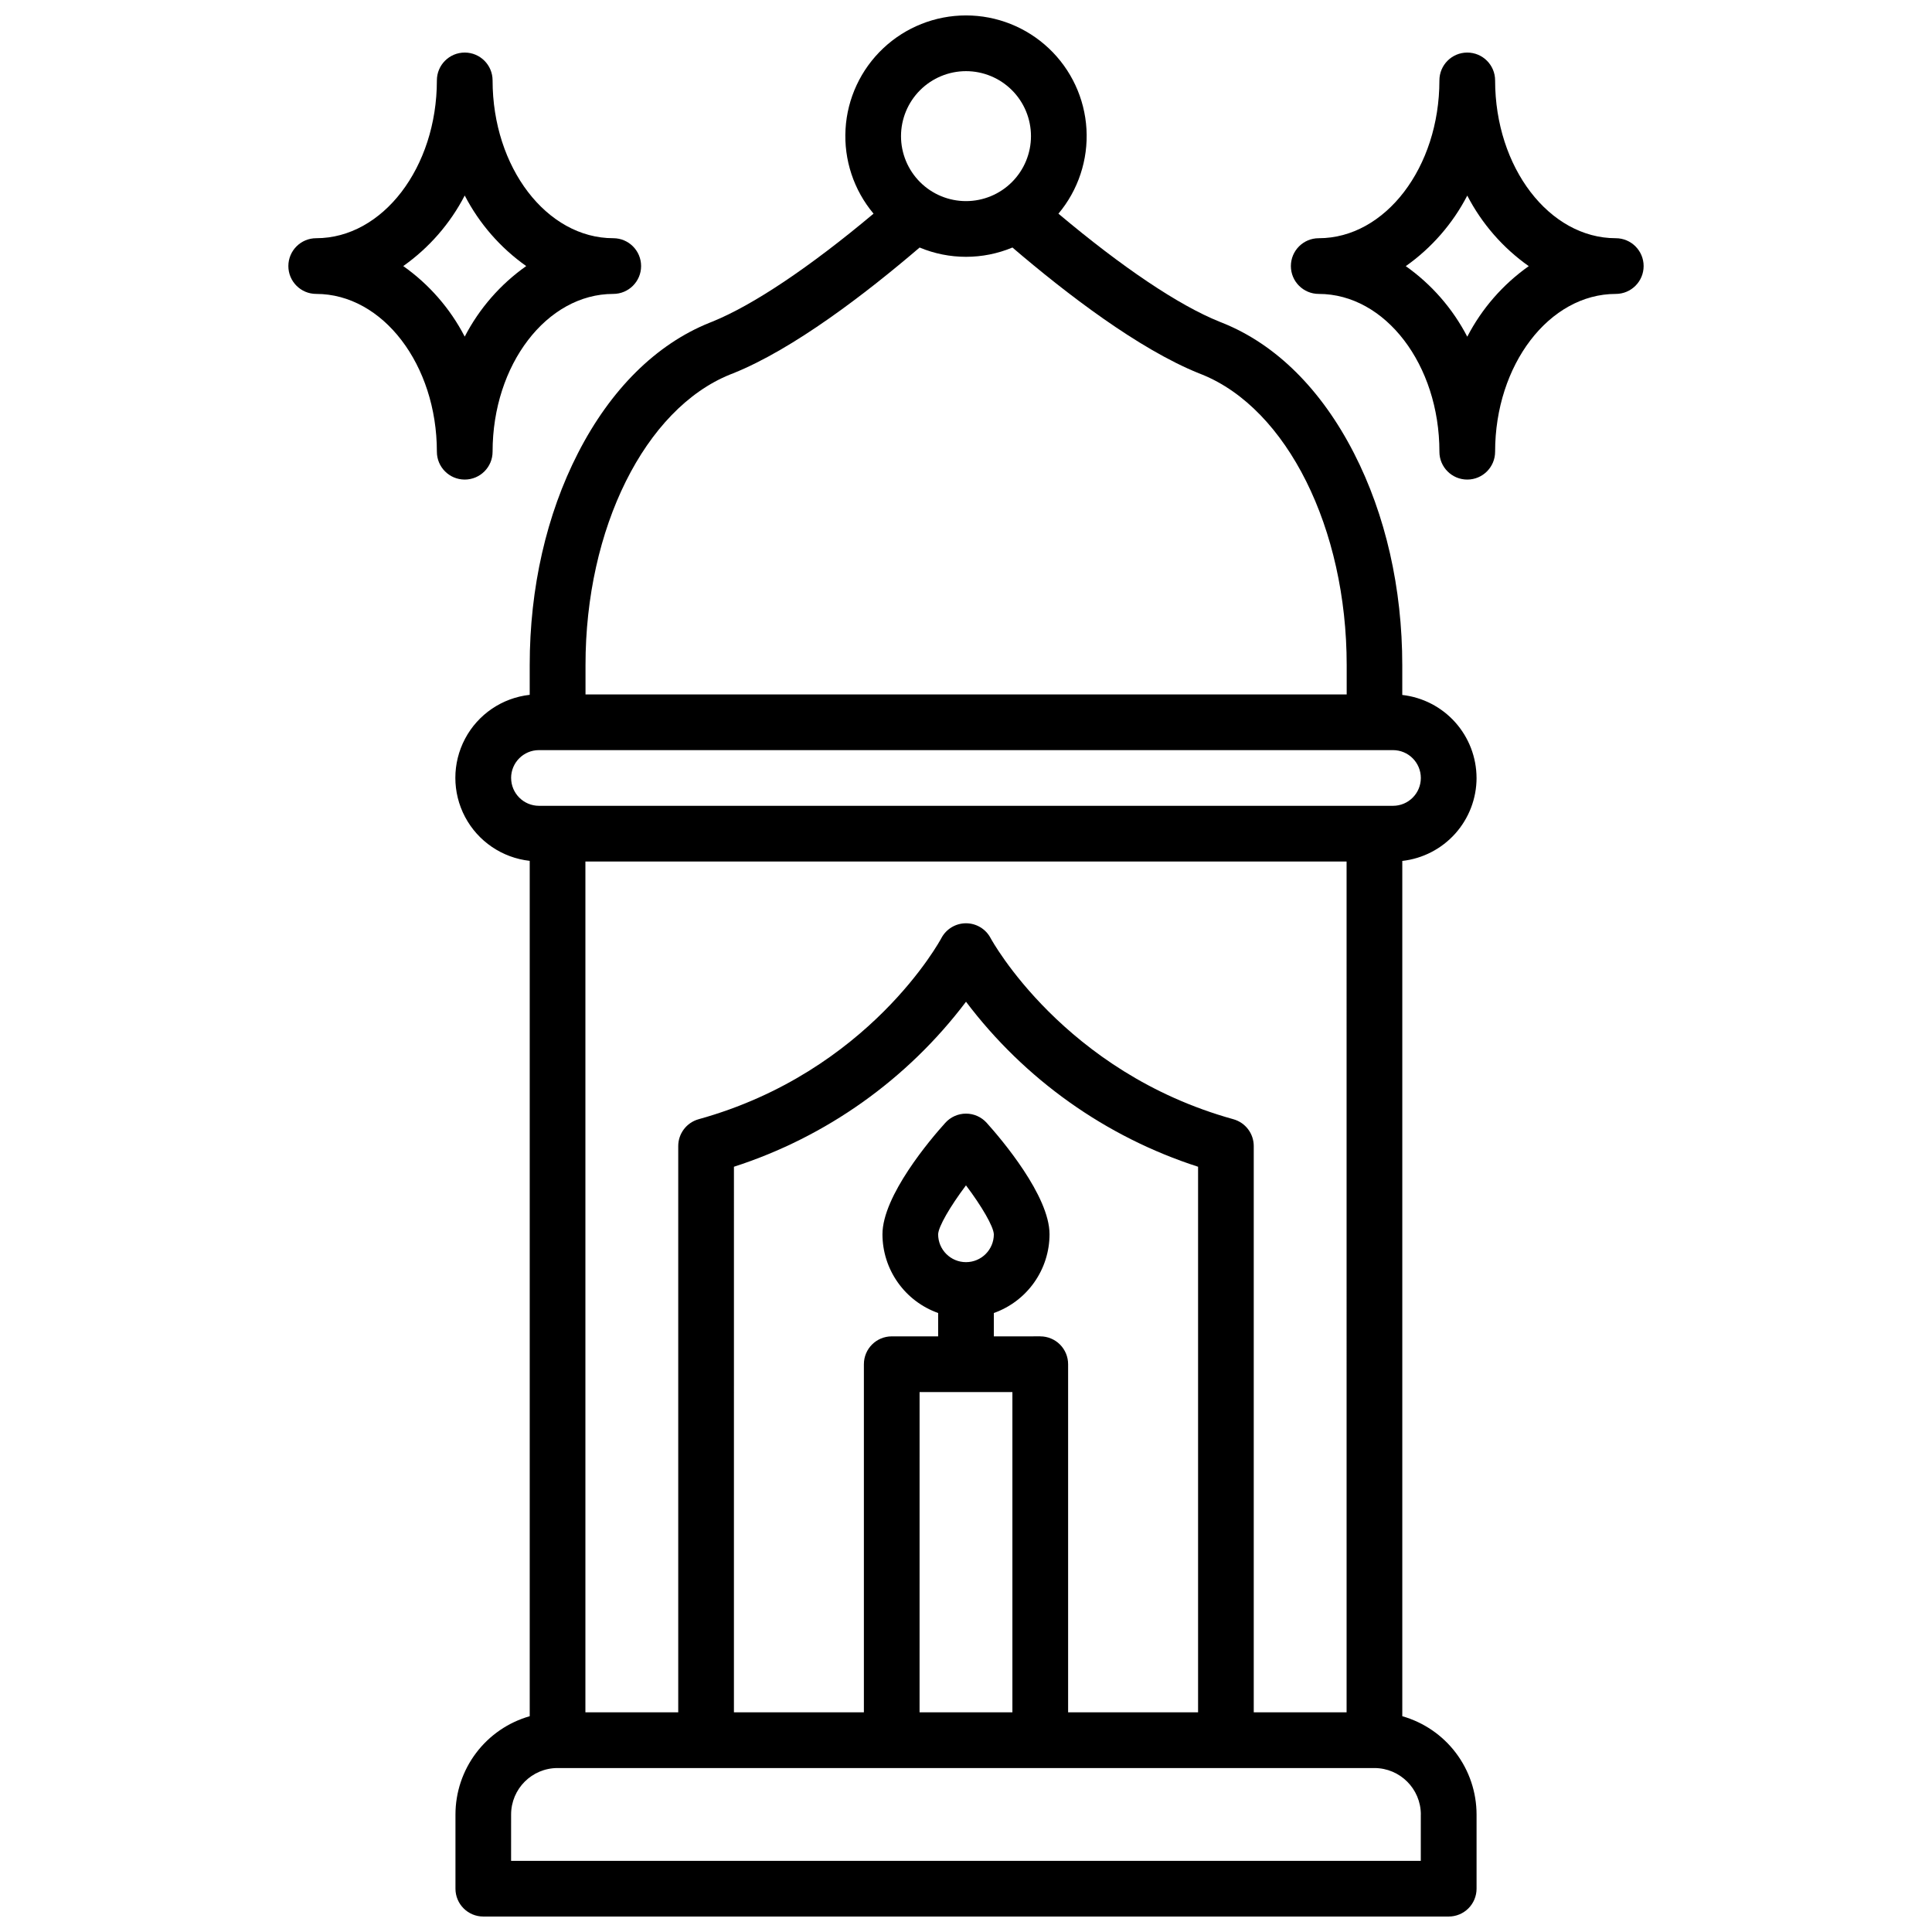<?xml version="1.0" encoding="UTF-8"?>
<!-- Uploaded to: SVG Repo, www.svgrepo.com, Generator: SVG Repo Mixer Tools -->
<svg width="800px" height="800px" version="1.1" viewBox="144 144 512 512" xmlns="http://www.w3.org/2000/svg">
 <defs>
  <clipPath id="a">
   <path d="m264 148.09h272v503.81h-272z"/>
  </clipPath>
 </defs>
 <g clip-path="url(#a)">
  <path d="m535.3 350.17c-0.012-5.441-2.019-10.691-5.648-14.75-3.629-4.059-8.625-6.637-14.035-7.25v-7.871c0-20.438-4.43-39.863-12.793-56.188-8.66-16.906-20.664-28.84-34.824-34.527l-0.809-0.324c-10.824-4.34-25.781-14.414-42.695-28.633l0.004-0.004c5.242-6.254 7.898-14.27 7.426-22.418-0.477-8.145-4.047-15.801-9.984-21.398-5.934-5.598-13.785-8.719-21.941-8.719-8.16 0-16.012 3.121-21.945 8.719-5.938 5.598-9.508 13.254-9.98 21.398-0.477 8.148 2.18 16.164 7.422 22.418-16.914 14.188-31.91 24.227-42.695 28.605l-0.809 0.324c-14.121 5.688-26.164 17.625-34.824 34.527-8.363 16.324-12.793 35.75-12.793 56.188v7.871h0.004c-7.289 0.801-13.707 5.16-17.137 11.641-3.43 6.477-3.43 14.234 0 20.715 3.43 6.477 9.848 10.836 17.137 11.641v226.68c-5.664 1.613-10.645 5.023-14.195 9.719-3.551 4.695-5.477 10.422-5.484 16.309v19.68c0 4.074 3.305 7.379 7.379 7.379h255.84c1.957 0 3.836-0.777 5.219-2.16 1.383-1.383 2.164-3.262 2.164-5.219v-19.68c-0.012-5.887-1.934-11.613-5.484-16.309-3.551-4.695-8.535-8.105-14.199-9.719v-226.66c5.41-0.609 10.406-3.188 14.035-7.242 3.629-4.055 5.641-9.305 5.648-14.75zm-59.043 247.61v-150.06c0-3.316-2.207-6.223-5.402-7.113-45-12.488-64.148-47.645-64.324-47.98-1.273-2.43-3.789-3.949-6.531-3.949s-5.262 1.52-6.535 3.949c-0.188 0.355-19.039 35.426-64.324 47.98-3.191 0.891-5.402 3.797-5.402 7.113v150.06h-24.602v-225.47h201.72l0.004 225.47zm-83.641-126.68c0.078-2.066 3.199-7.398 7.379-12.969 4.184 5.559 7.301 10.895 7.379 12.969h0.004c0 4.078-3.305 7.383-7.379 7.383-4.078 0-7.383-3.305-7.383-7.383zm19.68 41.809v84.871h-24.602l0.004-84.867zm7.379-14.762-12.297 0.004v-6.188c4.312-1.531 8.047-4.359 10.688-8.098 2.644-3.734 4.066-8.199 4.07-12.773 0-10.184-12.742-25.18-16.648-29.52-1.398-1.559-3.394-2.449-5.488-2.449-2.098 0-4.094 0.891-5.492 2.449-3.938 4.348-16.648 19.344-16.648 29.52 0.004 4.574 1.426 9.039 4.07 12.773 2.641 3.738 6.375 6.566 10.688 8.098v6.188h-12.297c-4.078 0-7.383 3.305-7.383 7.379v92.25h-34.441l0.004-144.58c24.504-7.91 45.98-23.18 61.5-43.73 15.52 20.551 36.992 35.82 61.5 43.73v144.58h-34.441v-92.25c0-1.957-0.777-3.832-2.16-5.219-1.387-1.383-3.262-2.16-5.219-2.16zm-19.676-335.29c4.566 0 8.945 1.812 12.176 5.043 3.231 3.227 5.043 7.609 5.043 12.176 0 4.566-1.812 8.945-5.043 12.176s-7.609 5.043-12.176 5.043c-4.57 0-8.949-1.812-12.18-5.043-3.227-3.231-5.043-7.609-5.043-12.176 0.008-4.566 1.82-8.941 5.051-12.172 3.227-3.227 7.606-5.043 12.172-5.047zm-62.496 80.383 0.809-0.316c15.98-6.426 35.051-21.047 49.398-33.328h-0.004c7.871 3.285 16.73 3.285 24.602 0 14.348 12.281 33.457 26.902 49.406 33.328l0.797 0.316c22.582 9.102 38.375 40.777 38.375 77.027v7.766h-201.72v-7.738c-0.031-36.277 15.754-67.953 38.336-77.055zm-58.055 106.93c0-4.074 3.305-7.379 7.379-7.379h226.33c4.074 0 7.379 3.305 7.379 7.379 0 4.078-3.305 7.379-7.379 7.379h-226.32c-4.074-0.004-7.375-3.305-7.383-7.379zm241.08 274.68-0.004 12.301h-241.08l0.004-12.301c0.012-6.793 5.516-12.297 12.309-12.301h216.48c6.789 0.012 12.289 5.512 12.301 12.301z"/>
 </g>
 <path d="m572.2 207.13c-17.633 0-31.98-18.766-31.98-41.82 0-4.074-3.305-7.379-7.379-7.379-4.078 0-7.383 3.305-7.383 7.379 0 23.055-14.344 41.82-31.977 41.82-4.078 0-7.383 3.305-7.383 7.383 0 4.074 3.305 7.379 7.383 7.379 17.633 0 31.98 18.766 31.98 41.82h-0.004c0 4.074 3.305 7.379 7.383 7.379 4.074 0 7.379-3.305 7.379-7.379 0-23.055 14.348-41.82 31.98-41.82 4.074 0 7.379-3.305 7.379-7.379 0-4.078-3.305-7.383-7.379-7.383zm-39.359 26.098c-3.859-7.445-9.445-13.859-16.297-18.695 6.852-4.84 12.438-11.25 16.297-18.699 3.856 7.449 9.445 13.859 16.293 18.699-6.848 4.836-12.438 11.25-16.293 18.695z"/>
 <path d="m274.54 263.71c0-23.055 14.348-41.82 31.98-41.82 4.074 0 7.379-3.305 7.379-7.379 0-4.078-3.305-7.383-7.379-7.383-17.633 0-31.98-18.766-31.98-41.82 0-4.074-3.305-7.379-7.383-7.379-4.074 0-7.379 3.305-7.379 7.379 0 23.055-14.348 41.82-31.98 41.82-4.074 0-7.379 3.305-7.379 7.383 0 4.074 3.305 7.379 7.379 7.379 17.633 0 31.98 18.766 31.98 41.82 0 4.074 3.305 7.379 7.379 7.379 4.078 0 7.383-3.305 7.383-7.379zm-23.676-49.199c6.848-4.84 12.438-11.25 16.293-18.699 3.859 7.449 9.445 13.859 16.297 18.699-6.852 4.836-12.438 11.246-16.297 18.695-3.856-7.449-9.445-13.859-16.293-18.695z"/>
</svg>